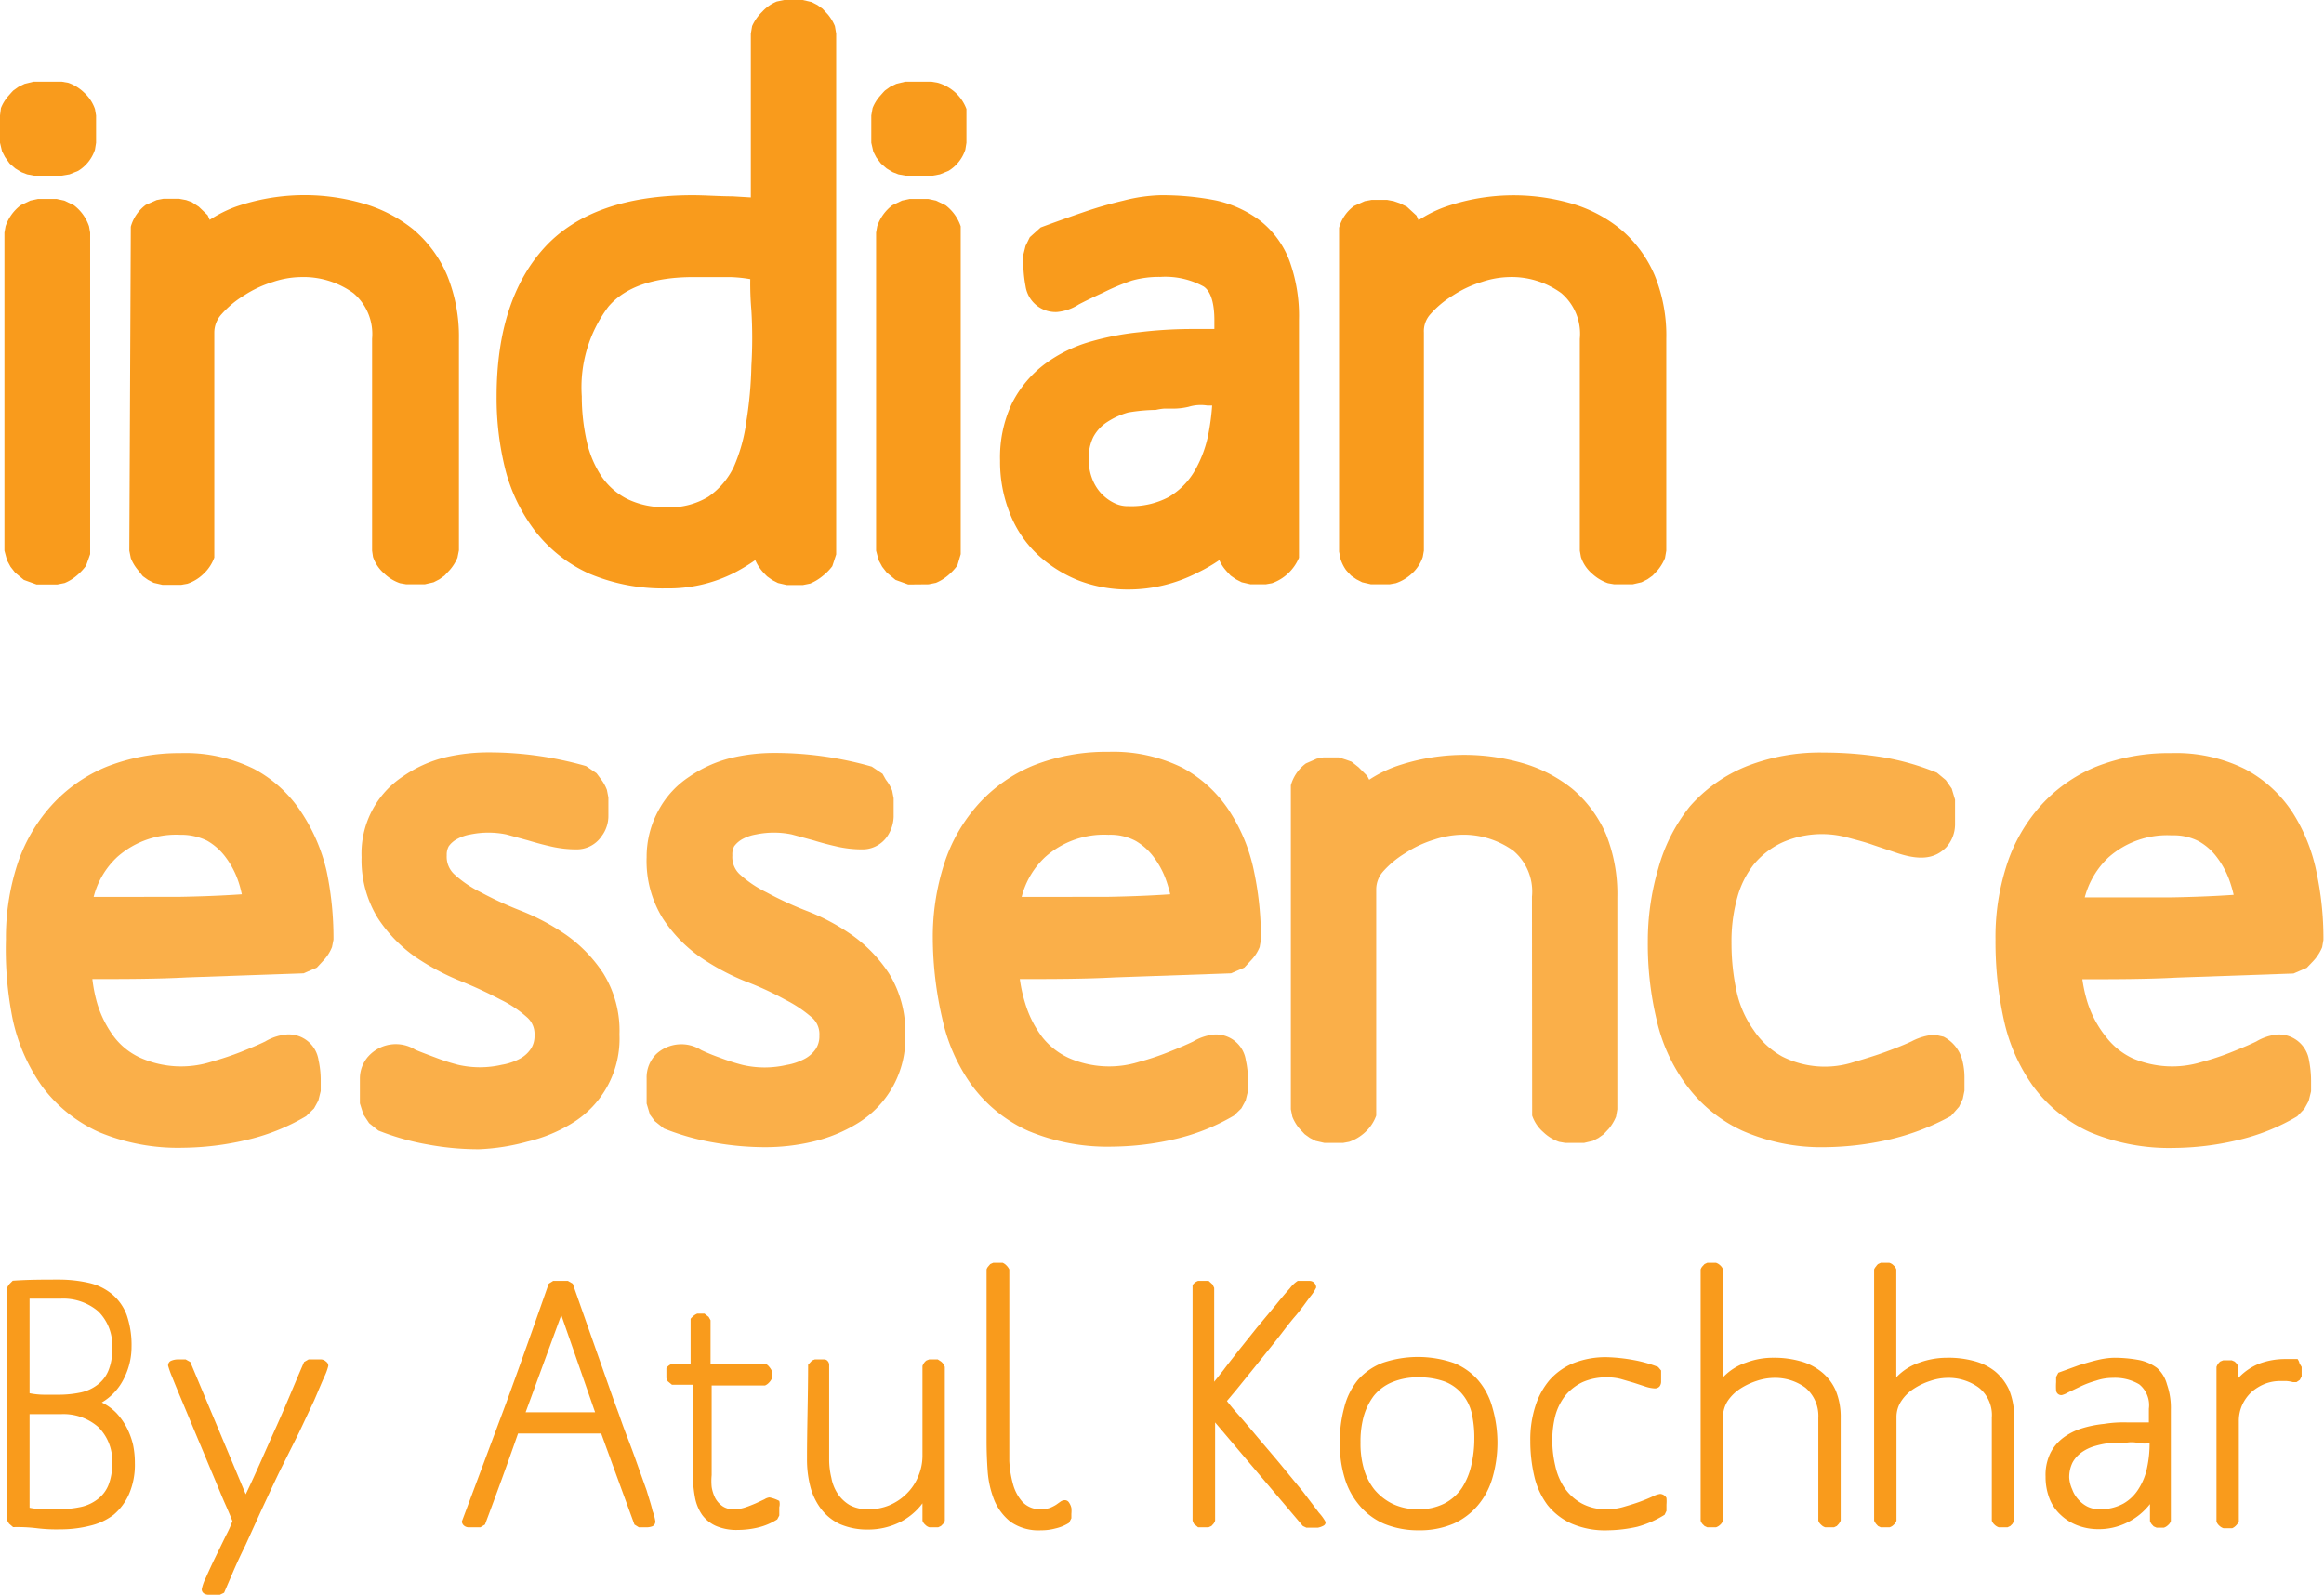 <svg xmlns="http://www.w3.org/2000/svg" viewBox="0 0 125.79 86.33"><g id="Layer_2" data-name="Layer 2"><g id="Layer_1-2" data-name="Layer 1"><g id="Layer_2-2" data-name="Layer 2"><g id="Layer_1-2-2" data-name="Layer 1-2"><path d="M3.48,10.86l-.42-.09h-1l-.42.09-.52.25A2.4,2.4,0,0,0,.3,12.25l-.06.34V29.81l.14.52.19.35L.82,31l.47.39.69.25H3.1l.4-.08a2.51,2.51,0,0,0,.71-.45,3,3,0,0,0,.45-.49L4.88,30V12.59l-.06-.34A2.4,2.4,0,0,0,4,11.11Z" style="fill:#f99b1c"/><path d="M.52,8.85l.31.27.33.2.31.12.38.07H3.33l.43-.07.47-.19A2.12,2.12,0,0,0,5.14,8.1l.06-.37V6.25L5.14,5.9A2.16,2.16,0,0,0,4.54,5a2.32,2.32,0,0,0-.85-.52l-.35-.06H1.82l-.49.12L1,4.7l-.28.2c-.1.1-.19.21-.29.32a2.25,2.25,0,0,0-.38.63L0,6.25V7.73l.11.46.16.31Z" style="fill:#f99b1c"/><path d="M20.14,18.34V29.81l.05.34a2.07,2.07,0,0,0,.61.9,2.32,2.32,0,0,0,.85.52l.34.06h1l.48-.11.31-.16.28-.2.29-.31a2.51,2.51,0,0,0,.41-.66l.08-.4V18.34a8.8,8.8,0,0,0-.64-3.44,6.67,6.67,0,0,0-1.84-2.49A7.69,7.69,0,0,0,19.6,11a11.41,11.41,0,0,0-6.84.19,6.9,6.9,0,0,0-1.41.71l-.11-.25-.48-.46-.38-.25-.31-.11-.38-.07H8.85l-.37.07-.59.26a2.22,2.22,0,0,0-.81,1.18L7,29.81l.08.4a2.31,2.31,0,0,0,.38.64l.27.34.28.2.31.16.48.11h1l.34-.06a2.3,2.3,0,0,0,.85-.51,2.25,2.25,0,0,0,.61-.91l0-.34V18A1.47,1.47,0,0,1,12,17a5.24,5.24,0,0,1,1.2-1,6.16,6.16,0,0,1,1.58-.74A4.94,4.94,0,0,1,16.24,15a4.61,4.61,0,0,1,2.89.87A2.9,2.9,0,0,1,20.14,18.34Z" style="fill:#f99b1c"/><path d="M39.76,31a9.83,9.83,0,0,0,1.12-.68,2.36,2.36,0,0,0,.35.57c.09.11.19.21.29.31l.28.2.31.16.48.11h.86l.4-.08a2.71,2.71,0,0,0,.69-.42,2.79,2.79,0,0,0,.51-.52l.21-.64V1.82l-.07-.41a2.52,2.52,0,0,0-.38-.63L44.52.47l-.28-.2L43.93.11,43.45,0h-1l-.4.08a2.17,2.17,0,0,0-.79.55,2.51,2.51,0,0,0-.55.78l-.07.41v8.87l-1-.06c-.72,0-1.43-.06-2.15-.06-3.59,0-6.29.95-8,2.81s-2.61,4.56-2.61,8.07a15.87,15.87,0,0,0,.48,4A9.26,9.26,0,0,0,29,28.79a7.7,7.7,0,0,0,2.91,2.27,10.23,10.23,0,0,0,4.16.79A7.84,7.84,0,0,0,39.76,31ZM36.1,27.45A4.52,4.52,0,0,1,33.93,27a3.71,3.71,0,0,1-1.37-1.21,5.65,5.65,0,0,1-.8-1.89,11.13,11.13,0,0,1-.27-2.44,7.26,7.26,0,0,1,1.44-4.86c.9-1.06,2.45-1.6,4.6-1.6h2a7.6,7.6,0,0,1,1.08.11,16.87,16.87,0,0,0,.06,1.69,25,25,0,0,1,0,3,21.58,21.58,0,0,1-.27,3,9,9,0,0,1-.69,2.49,4.15,4.15,0,0,1-1.37,1.6,4.06,4.06,0,0,1-2.28.57Z" style="fill:#f99b1c"/><path d="M50.26,31.63l.4-.08a2.51,2.51,0,0,0,.71-.45,3,3,0,0,0,.45-.49L52,30V12.59L52,12.25a2.4,2.4,0,0,0-.82-1.14l-.52-.25-.42-.09h-1l-.42.09-.52.25a2.4,2.4,0,0,0-.82,1.14l-.06.34V29.81l.14.52.19.35L48,31l.47.39.69.25Z" style="fill:#f99b1c"/><path d="M48.18,4.7l-.28.2c-.1.1-.19.21-.29.32a2.25,2.25,0,0,0-.38.63l-.07.4V7.73l.11.48.16.31.25.33.31.27.33.2.31.12.39.07h1.47l.38-.07.47-.19a2.12,2.12,0,0,0,.91-1.15l.06-.37V5.9A2.29,2.29,0,0,0,51.7,5a2.42,2.42,0,0,0-.94-.52l-.35-.06H49l-.49.12Z" style="fill:#f99b1c"/><path d="M56.14,30a7.12,7.12,0,0,0,2.21,1.41,7.45,7.45,0,0,0,2.76.5A8.21,8.21,0,0,0,64.82,31,8.75,8.75,0,0,0,66,30.32a2,2,0,0,0,.33.53c.09.11.19.21.28.31l.29.2.31.16.48.11h.82l.34-.06a2.47,2.47,0,0,0,1.46-1.38V17.33a8.77,8.77,0,0,0-.5-3.17,5,5,0,0,0-1.61-2.22,6.19,6.19,0,0,0-2.39-1.09,15.09,15.09,0,0,0-3-.28,8.94,8.94,0,0,0-2,.29c-.72.17-1.42.37-2.12.61s-1.44.5-2.36.84l-.59.53-.23.47-.12.48v.59a7,7,0,0,0,.12,1.11,1.64,1.64,0,0,0,1.7,1.4,2.61,2.61,0,0,0,1.18-.41c.36-.19.8-.4,1.32-.64a12.38,12.38,0,0,1,1.55-.65,5.41,5.41,0,0,1,1.55-.2,4.33,4.33,0,0,1,2.34.52c.48.32.58,1.16.58,1.82v.48H64.36a23.78,23.78,0,0,0-2.67.17A15.07,15.07,0,0,0,59,18.5a7.71,7.71,0,0,0-2.44,1.2,6.08,6.08,0,0,0-1.77,2.1,6.83,6.83,0,0,0-.66,3.14,7.47,7.47,0,0,0,.5,2.77A6.13,6.13,0,0,0,56.14,30ZM63,22.12h.47a3.63,3.63,0,0,0,.87-.1,2.26,2.26,0,0,1,1-.07h.27a12.77,12.77,0,0,1-.22,1.63,6.51,6.51,0,0,1-.78,2,3.94,3.94,0,0,1-1.36,1.33,4.32,4.32,0,0,1-2.17.49,1.64,1.64,0,0,1-.81-.19,2.38,2.38,0,0,1-.71-.55,2.41,2.41,0,0,1-.46-.79,2.84,2.84,0,0,1-.17-1,2.57,2.57,0,0,1,.25-1.22,2.21,2.21,0,0,1,.71-.78,4.15,4.15,0,0,1,1.17-.54,9.51,9.51,0,0,1,1.5-.14A3.11,3.11,0,0,1,63,22.12Z" style="fill:#f99b1c"/><path d="M72.85,30.85c.09.11.19.21.28.31l.29.2.31.16.48.11h1l.34-.06a2.42,2.42,0,0,0,.86-.51,2.13,2.13,0,0,0,.6-.91l.06-.34V18a1.36,1.36,0,0,1,.36-1,5.24,5.24,0,0,1,1.2-1,6.16,6.16,0,0,1,1.58-.74A4.94,4.94,0,0,1,81.63,15a4.56,4.56,0,0,1,2.88.87,2.89,2.89,0,0,1,1,2.48V29.81l.06.34a2,2,0,0,0,.6.9,2.45,2.45,0,0,0,.86.52l.34.06h1l.48-.11.32-.16.28-.2.29-.31a2.58,2.58,0,0,0,.38-.64l.07-.4V18.34a8.61,8.61,0,0,0-.63-3.44,6.67,6.67,0,0,0-1.84-2.49A7.51,7.51,0,0,0,85,11a11.31,11.31,0,0,0-6.81.21,6.9,6.9,0,0,0-1.41.71l-.11-.25-.52-.48L75.76,11l-.32-.11-.37-.07h-.82l-.38.07-.58.26a2.17,2.17,0,0,0-.81,1.18l0,17.53.08.4A2.19,2.19,0,0,0,72.85,30.85Z" style="fill:#f99b1c"/><g style="opacity:0.8"><path d="M16.33,44a7,7,0,0,0-2.57-2.37,8.4,8.4,0,0,0-4-.86,10.71,10.71,0,0,0-4,.74,8.25,8.25,0,0,0-3,2.12A8.9,8.9,0,0,0,.92,46.85a12.89,12.89,0,0,0-.6,4,19.15,19.15,0,0,0,.37,4.34,9.87,9.87,0,0,0,1.59,3.62,7.87,7.87,0,0,0,3.07,2.47,11.09,11.09,0,0,0,4.55.85,15.57,15.57,0,0,0,3.4-.41,11.3,11.3,0,0,0,3.27-1.3L17,60l.23-.42.13-.52v-.58a5.08,5.08,0,0,0-.12-1.1A1.63,1.63,0,0,0,15.5,56a2.75,2.75,0,0,0-1.15.38c-.35.17-.78.35-1.28.55s-1.05.38-1.64.55a5.44,5.44,0,0,1-3.79-.2,3.74,3.74,0,0,1-1.45-1.13,5.81,5.81,0,0,1-.93-1.84A8,8,0,0,1,5,53c1.73,0,3.46,0,5.14-.09l6.29-.22.72-.31.37-.4a2.31,2.31,0,0,0,.45-.71l.08-.4a17.76,17.76,0,0,0-.37-3.71A9.74,9.74,0,0,0,16.33,44ZM5.07,48.55a4.44,4.44,0,0,1,1.29-2.17,4.8,4.8,0,0,1,3.4-1.19,3.17,3.17,0,0,1,1.45.32,3.27,3.27,0,0,1,1,.89,4.7,4.7,0,0,1,.71,1.37c.07.21.12.42.17.64-1.15.08-2.31.12-3.46.14Z" style="fill:#f99b1c"/><path d="M28.54,61.8a8.21,8.21,0,0,0,2.43-1A5.36,5.36,0,0,0,33.53,56a5.9,5.9,0,0,0-.87-3.3,7.76,7.76,0,0,0-2-2.08,12.22,12.22,0,0,0-2.47-1.32,19.9,19.9,0,0,1-2.17-1,6.1,6.1,0,0,1-1.46-1,1.29,1.29,0,0,1-.38-1,.93.93,0,0,1,.11-.49,1.3,1.3,0,0,1,.45-.39,2.34,2.34,0,0,1,.73-.25,4.82,4.82,0,0,1,1.93,0l1.17.32c.43.13.84.24,1.24.33a6.18,6.18,0,0,0,1.42.16,1.62,1.62,0,0,0,1.33-.71,1.82,1.82,0,0,0,.37-1.1v-1l-.08-.41a2.29,2.29,0,0,0-.33-.59l-.23-.31-.57-.39a19.16,19.16,0,0,0-5.27-.74,10.22,10.22,0,0,0-2.4.28,6.9,6.9,0,0,0-2.21,1,5,5,0,0,0-2.27,4.39,6,6,0,0,0,.88,3.3,7.76,7.76,0,0,0,2,2.08,13.16,13.16,0,0,0,2.48,1.33,23.53,23.53,0,0,1,2.16,1,6.22,6.22,0,0,1,1.48,1,1.19,1.19,0,0,1,.36.93,1.26,1.26,0,0,1-.18.71,1.64,1.64,0,0,1-.59.55,3.2,3.2,0,0,1-1,.34,5.27,5.27,0,0,1-2.37,0,11.18,11.18,0,0,1-1.24-.4c-.4-.15-.75-.28-1.06-.41a2,2,0,0,0-2.42.22,1.8,1.8,0,0,0-.59,1.32v1.36l.19.6.31.47.5.4a13.39,13.39,0,0,0,2.7.76,15,15,0,0,0,2.75.25A11.57,11.57,0,0,0,28.54,61.8Z" style="fill:#f99b1c"/><path d="M35.44,60.69l.5.4a13.39,13.39,0,0,0,2.7.76,15.89,15.89,0,0,0,2.75.25A11.23,11.23,0,0,0,44,61.8a8.21,8.21,0,0,0,2.43-1A5.39,5.39,0,0,0,49,56a6,6,0,0,0-.88-3.3,7.76,7.76,0,0,0-2-2.08,11.57,11.57,0,0,0-2.48-1.32,18.89,18.89,0,0,1-2.16-1,6.16,6.16,0,0,1-1.47-1,1.28,1.28,0,0,1-.37-1,.92.92,0,0,1,.1-.49,1.41,1.41,0,0,1,.45-.39,2.4,2.4,0,0,1,.74-.25,4.77,4.77,0,0,1,1.92,0l1.18.32c.42.13.84.24,1.24.33a6.1,6.1,0,0,0,1.41.16A1.62,1.62,0,0,0,48,45.31a2,2,0,0,0,.37-1.1v-1l-.08-.41a2.32,2.32,0,0,0-.34-.59l-.18-.32-.58-.39a19.16,19.16,0,0,0-5.27-.74,10.14,10.14,0,0,0-2.39.28,6.9,6.9,0,0,0-2.21,1,5,5,0,0,0-1.64,1.76A5.24,5.24,0,0,0,35,46.41a5.9,5.9,0,0,0,.87,3.3,7.76,7.76,0,0,0,2,2.08,12.78,12.78,0,0,0,2.47,1.33,16.73,16.73,0,0,1,2.17,1,7,7,0,0,1,1.48,1,1.19,1.19,0,0,1,.36.93,1.26,1.26,0,0,1-.18.71,1.67,1.67,0,0,1-.6.55,3.2,3.2,0,0,1-1,.34,5.27,5.27,0,0,1-2.37,0,11.34,11.34,0,0,1-1.25-.4,10,10,0,0,1-1-.41,2,2,0,0,0-2.43.22A1.79,1.79,0,0,0,35,58.38v1.36l.18.6Z" style="fill:#f99b1c"/><path d="M67.19,60l.23-.42.13-.52v-.58a5.08,5.08,0,0,0-.12-1.1A1.63,1.63,0,0,0,65.73,56a2.75,2.75,0,0,0-1.15.38c-.35.17-.78.35-1.28.55a13.65,13.65,0,0,1-1.64.55,5.44,5.44,0,0,1-3.79-.2,3.91,3.91,0,0,1-1.45-1.13,5.81,5.81,0,0,1-.93-1.84A8,8,0,0,1,55.2,53c1.73,0,3.46,0,5.14-.09l6.29-.22.72-.31.37-.4a2.23,2.23,0,0,0,.46-.71l.07-.4a17.47,17.47,0,0,0-.37-3.68,9.45,9.45,0,0,0-1.32-3.26A7,7,0,0,0,64,41.56,8.44,8.44,0,0,0,60,40.7a10.71,10.71,0,0,0-4.07.74,8.25,8.25,0,0,0-3,2.12,8.9,8.9,0,0,0-1.84,3.25,12.89,12.89,0,0,0-.6,4A19.64,19.64,0,0,0,51,55.13a9.66,9.66,0,0,0,1.6,3.62,7.77,7.77,0,0,0,3.06,2.47,11.09,11.09,0,0,0,4.55.85,15.57,15.57,0,0,0,3.4-.41,11.38,11.38,0,0,0,3.18-1.27ZM55.3,48.55a4.44,4.44,0,0,1,1.29-2.17A4.78,4.78,0,0,1,60,45.19a2.93,2.93,0,0,1,1.45.32,3.27,3.27,0,0,1,1,.89,4.7,4.7,0,0,1,.71,1.37c.07.21.13.42.18.64-1.16.08-2.32.12-3.47.14Z" style="fill:#f99b1c"/><path d="M82.93,60.05v.34a2.07,2.07,0,0,0,.61.9,2.32,2.32,0,0,0,.85.52l.34.06h1l.48-.11.31-.16.28-.2.29-.31a2.58,2.58,0,0,0,.38-.64l.07-.4V48.58a8.73,8.73,0,0,0-.6-3.39A6.67,6.67,0,0,0,85.1,42.7a7.69,7.69,0,0,0-2.76-1.41,11.34,11.34,0,0,0-6.82.21,6.9,6.9,0,0,0-1.41.71L74,42l-.47-.47-.38-.3-.31-.11L72.46,41h-.82l-.37.07-.59.26a2.22,2.22,0,0,0-.81,1.18V60.05l.08.4a2.31,2.31,0,0,0,.38.64l.29.31.28.2.31.16.48.11h1l.33-.06a2.42,2.42,0,0,0,.86-.51,2.25,2.25,0,0,0,.61-.91V48.19a1.47,1.47,0,0,1,.36-1,5.24,5.24,0,0,1,1.2-1,6.16,6.16,0,0,1,1.58-.74,5.1,5.1,0,0,1,1.4-.26,4.61,4.61,0,0,1,2.89.87,2.89,2.89,0,0,1,1,2.48Z" style="fill:#f99b1c"/><path d="M98.76,62.1a16.39,16.39,0,0,0,3.49-.41,13,13,0,0,0,3.35-1.28l.44-.5.2-.43.09-.44v-.7a3.76,3.76,0,0,0-.13-1,2,2,0,0,0-1-1.22l-.49-.11a3.17,3.17,0,0,0-1.24.36c-.38.18-.84.36-1.38.56s-1.13.38-1.74.56a5.11,5.11,0,0,1-3.89-.3,4.49,4.49,0,0,1-1.53-1.41A5.7,5.7,0,0,1,94,53.69a12.33,12.33,0,0,1-.28-2.64,8.81,8.81,0,0,1,.31-2.45,5,5,0,0,1,.9-1.81,4.41,4.41,0,0,1,1.53-1.18,5.3,5.3,0,0,1,3.51-.28c.48.13,1,.26,1.41.41l1.34.45c1.2.39,2,.31,2.62-.32a1.86,1.86,0,0,0,.48-1.25V43.29l-.18-.6-.32-.46-.48-.4a13.53,13.53,0,0,0-3-.85,20.39,20.39,0,0,0-3.12-.24,10.85,10.85,0,0,0-4.18.74,8.12,8.12,0,0,0-3.07,2.17A9.26,9.26,0,0,0,89.76,47,14,14,0,0,0,89.19,51a17.63,17.63,0,0,0,.48,4.22,9.41,9.41,0,0,0,1.64,3.56,7.81,7.81,0,0,0,3,2.43A10.61,10.61,0,0,0,98.76,62.1Z" style="fill:#f99b1c"/><path d="M124.1,44a7,7,0,0,0-2.59-2.37,8.4,8.4,0,0,0-4-.86,10.71,10.71,0,0,0-4.07.74,8.25,8.25,0,0,0-3,2.12,8.9,8.9,0,0,0-1.84,3.25,12.59,12.59,0,0,0-.59,4,19.63,19.63,0,0,0,.45,4.32,9.66,9.66,0,0,0,1.6,3.62,7.8,7.8,0,0,0,3.07,2.47,11.09,11.09,0,0,0,4.55.85,15.48,15.48,0,0,0,3.39-.41,11.3,11.3,0,0,0,3.27-1.3l.39-.41.23-.42.13-.52v-.58a5.78,5.78,0,0,0-.11-1.1A1.65,1.65,0,0,0,123.27,56a2.75,2.75,0,0,0-1.15.38c-.35.17-.78.35-1.28.55a13.65,13.65,0,0,1-1.64.55,5.44,5.44,0,0,1-3.79-.2A3.91,3.91,0,0,1,114,56.14,5.81,5.81,0,0,1,113,54.3a8,8,0,0,1-.29-1.29c1.73,0,3.46,0,5.14-.09l6.29-.22.72-.31.38-.4a2.51,2.51,0,0,0,.45-.71l.07-.4a17.17,17.17,0,0,0-.37-3.64A9.5,9.5,0,0,0,124.1,44Zm-11.26,4.58a4.56,4.56,0,0,1,1.29-2.17,4.78,4.78,0,0,1,3.43-1.19,2.93,2.93,0,0,1,1.45.32,3.15,3.15,0,0,1,1,.89,4.7,4.7,0,0,1,.71,1.37c.07.21.13.42.18.64-1.16.08-2.32.12-3.47.14Z" style="fill:#f99b1c"/></g><path d="M6.87,77.3a3.71,3.71,0,0,0-.56-.8,2.88,2.88,0,0,0-.8-.58,3.07,3.07,0,0,0,1.2-1.3,3.79,3.79,0,0,0,.41-1.72,5,5,0,0,0-.26-1.71,2.69,2.69,0,0,0-.77-1.11,3,3,0,0,0-1.23-.62,7.25,7.25,0,0,0-1.67-.19c-.83,0-1.66,0-2.5.06l-.17.17a.74.74,0,0,0-.13.21v12.6l.1.17.22.19A8.65,8.65,0,0,1,2,82.73a8.65,8.65,0,0,0,1.25.06,6.52,6.52,0,0,0,1.64-.2A3.35,3.35,0,0,0,6.15,82,3.09,3.09,0,0,0,7,80.84a4,4,0,0,0,.3-1.64,4.78,4.78,0,0,0-.1-1A4.2,4.2,0,0,0,6.87,77.3Zm-5.27-7H3.32a2.92,2.92,0,0,1,2,.69,2.58,2.58,0,0,1,.75,2,2.89,2.89,0,0,1-.2,1.2,1.8,1.8,0,0,1-.59.77,2.27,2.27,0,0,1-.92.42,5.74,5.74,0,0,1-1.17.12h-.8a4.15,4.15,0,0,1-.79-.08ZM5.87,80.39a1.8,1.8,0,0,1-.59.77,2.27,2.27,0,0,1-.92.42,5.74,5.74,0,0,1-1.17.12h-.8a4.15,4.15,0,0,1-.79-.08V76.55H3.32a2.87,2.87,0,0,1,2,.7,2.58,2.58,0,0,1,.75,2A3,3,0,0,1,5.87,80.39Z" style="fill:#f99b1c"/><path d="M17.33,73.59H16.7l-.24.14c-.52,1.19-1,2.39-1.54,3.58s-1.05,2.4-1.62,3.58l-3-7.16-.25-.14H9.6a.93.93,0,0,0-.33.07.27.27,0,0,0-.17.27,4.88,4.88,0,0,0,.23.64c.15.38.35.86.59,1.43l.78,1.87c.29.68.55,1.32.81,1.93s.47,1.15.68,1.62.33.77.39.92a5.46,5.46,0,0,1-.35.78l-.56,1.15c-.2.41-.37.78-.52,1.12a2.45,2.45,0,0,0-.23.64.27.27,0,0,0,.12.23.48.48,0,0,0,.26.07h.6l.23-.11.43-1c.2-.47.44-1,.72-1.56l.91-2c.33-.7.65-1.41,1-2.12l1-2L17,75.82c.23-.53.42-1,.56-1.3a3.1,3.1,0,0,0,.21-.58.27.27,0,0,0-.12-.23A.41.41,0,0,0,17.33,73.59Z" style="fill:#f99b1c"/><path d="M35,80.68l-.51-1.43c-.18-.51-.36-1-.54-1.46s-.33-.89-.46-1.26l-.28-.76L31,69.49l-.26-.15h-.8l-.24.15c-.76,2.17-1.52,4.32-2.3,6.45L25,82.36a.32.32,0,0,0,.13.24.4.4,0,0,0,.26.08H26l.25-.15c.61-1.62,1.21-3.27,1.79-4.93h4.5l1.8,4.93.24.15H35a.87.87,0,0,0,.32-.06.28.28,0,0,0,.15-.28,2.64,2.64,0,0,0-.15-.55C35.26,81.5,35.13,81.12,35,80.68Zm-6.55-4.23,1.93-5.26,1.83,5.26Z" style="fill:#f99b1c"/><path d="M41.65,81.06a.63.63,0,0,0-.27.1l-.47.22c-.19.08-.38.16-.57.22a1.87,1.87,0,0,1-.62.1,1,1,0,0,1-.62-.17,1.27,1.27,0,0,1-.39-.44,2.1,2.1,0,0,1-.19-.6,3.42,3.42,0,0,1,0-.64V75h2.89a.62.62,0,0,0,.21-.15.8.8,0,0,0,.15-.21v-.44a.86.86,0,0,0-.13-.2.55.55,0,0,0-.18-.16h-3V71.47l-.1-.18-.23-.18h-.39a.82.82,0,0,0-.2.12,1.21,1.21,0,0,0-.16.16v2.44h-1a.59.59,0,0,0-.31.23v.54l.07.17.23.19H37.5v4.86a7,7,0,0,0,.11,1.2A2.44,2.44,0,0,0,38,82a1.88,1.88,0,0,0,.74.6,2.8,2.8,0,0,0,1.21.22,4.71,4.71,0,0,0,1.12-.14,3.4,3.4,0,0,0,1-.43l.11-.21v-.45a.65.65,0,0,0,0-.34A2,2,0,0,0,41.65,81.06Z" style="fill:#f99b1c"/><path d="M50.76,73.59h-.47l-.15.06a.63.63,0,0,0-.21.3v4.86a2.83,2.83,0,0,1-.23,1.11,2.76,2.76,0,0,1-.62.93,2.94,2.94,0,0,1-.93.63A2.82,2.82,0,0,1,47,81.7a2,2,0,0,1-1-.22,2,2,0,0,1-.65-.61A2.3,2.3,0,0,1,45,80a4.21,4.21,0,0,1-.12-1V73.9a.31.31,0,0,0-.07-.21.25.25,0,0,0-.21-.1H44.1l-.15.06-.21.23c0,1.7-.06,3.4-.06,5.12a5.9,5.9,0,0,0,.19,1.51,3.43,3.43,0,0,0,.6,1.21,2.75,2.75,0,0,0,1,.79A3.73,3.73,0,0,0,47,82.8a3.84,3.84,0,0,0,1.63-.36,3.43,3.43,0,0,0,1.3-1.06v.94a.48.48,0,0,0,.15.22.49.49,0,0,0,.23.14h.47l.15-.07.12-.12a.56.56,0,0,0,.09-.17V74a.63.63,0,0,0-.21-.3Z" style="fill:#f99b1c"/><path d="M57.85,81.32a.26.26,0,0,0-.21-.11.41.41,0,0,0-.24.08l-.24.17a2.16,2.16,0,0,1-.34.17,1.55,1.55,0,0,1-.48.07,1.29,1.29,0,0,1-1-.4,2.4,2.4,0,0,1-.52-1,5.63,5.63,0,0,1-.19-1.22V68.72a.8.8,0,0,0-.15-.21.62.62,0,0,0-.21-.15h-.51l-.16.07-.11.13a.42.42,0,0,0-.09.16V78q0,.8.06,1.65a5.28,5.28,0,0,0,.36,1.57,2.93,2.93,0,0,0,.89,1.17,2.65,2.65,0,0,0,1.64.45,2.93,2.93,0,0,0,.78-.1,2.34,2.34,0,0,0,.73-.3l.13-.25v-.24a1.71,1.71,0,0,0,0-.32A.87.87,0,0,0,57.85,81.32Z" style="fill:#f99b1c"/><path d="M70.51,80.73l-1.2-1.46c-.43-.52-.85-1-1.26-1.49s-.75-.89-1.06-1.24-.49-.58-.58-.7l.52-.62.94-1.16L69,72.65c.39-.49.76-1,1.09-1.38s.61-.79.83-1.08a2.3,2.3,0,0,0,.32-.49.36.36,0,0,0-.11-.26.35.35,0,0,0-.25-.1h-.64a1.68,1.68,0,0,0-.43.41c-.22.24-.48.55-.77.91l-1,1.2-1,1.25c-.31.4-.59.75-.82,1.06l-.5.63V69.72l-.09-.19-.21-.19h-.57a.57.57,0,0,0-.3.23l0,.15v12.6l.07.17.23.19h.56l.16-.07.11-.12a.56.56,0,0,0,.09-.17V77l4.75,5.61.19.09h.62a1,1,0,0,0,.29-.1.21.21,0,0,0,.13-.21,2.54,2.54,0,0,0-.36-.5Z" style="fill:#f99b1c"/><path d="M80,74.71a3.42,3.42,0,0,0-1.32-.93,5.94,5.94,0,0,0-3.86,0,3.45,3.45,0,0,0-1.33.93,3.8,3.8,0,0,0-.73,1.48,7,7,0,0,0-.24,1.93A6.28,6.28,0,0,0,72.78,80a4.07,4.07,0,0,0,.8,1.49,3.58,3.58,0,0,0,1.34,1,4.86,4.86,0,0,0,1.88.35,4.63,4.63,0,0,0,1.88-.36,3.7,3.7,0,0,0,1.32-1A4,4,0,0,0,80.78,80a6.82,6.82,0,0,0,0-3.8A3.8,3.8,0,0,0,80,74.71Zm-.37,4.64a3.8,3.8,0,0,1-.51,1.21,2.59,2.59,0,0,1-.94.83,3,3,0,0,1-1.43.31,3.1,3.1,0,0,1-1.37-.29,3,3,0,0,1-1-.79,3.26,3.26,0,0,1-.57-1.15,4.93,4.93,0,0,1-.17-1.38,5.14,5.14,0,0,1,.17-1.41,3.44,3.44,0,0,1,.55-1.12,2.52,2.52,0,0,1,1-.74,3.6,3.6,0,0,1,1.41-.26,4.08,4.08,0,0,1,1.43.23,2.32,2.32,0,0,1,.94.67,2.5,2.5,0,0,1,.51,1,5.92,5.92,0,0,1,.15,1.39A6.28,6.28,0,0,1,79.63,79.35Z" style="fill:#f99b1c"/><path d="M89.86,80.87a1.28,1.28,0,0,0-.39.13c-.19.09-.43.19-.7.29s-.57.19-.88.28a3.06,3.06,0,0,1-.9.13,2.71,2.71,0,0,1-1.39-.32,2.74,2.74,0,0,1-.92-.84,3.44,3.44,0,0,1-.5-1.2,6,6,0,0,1-.16-1.4,5.39,5.39,0,0,1,.17-1.33,3.09,3.09,0,0,1,.54-1.07,2.74,2.74,0,0,1,.93-.72A3.19,3.19,0,0,1,87,74.56a3,3,0,0,1,.73.09l.72.21.64.21a1.94,1.94,0,0,0,.48.09.35.35,0,0,0,.25-.1.41.41,0,0,0,.09-.26v-.61L89.75,74a7.14,7.14,0,0,0-1.35-.38A9.57,9.57,0,0,0,87,73.47a4.74,4.74,0,0,0-1.83.32,3.51,3.51,0,0,0-1.3.92,4.09,4.09,0,0,0-.77,1.42A5.89,5.89,0,0,0,82.83,78a8.34,8.34,0,0,0,.22,1.93,4.17,4.17,0,0,0,.71,1.54,3.48,3.48,0,0,0,1.28,1,4.57,4.57,0,0,0,2,.37,7.67,7.67,0,0,0,1.58-.19A5.54,5.54,0,0,0,90.1,82l.1-.21v-.34a2.16,2.16,0,0,0,0-.36A.41.41,0,0,0,89.86,80.87Z" style="fill:#f99b1c"/><path d="M98.57,74.25a3.1,3.1,0,0,0-1.15-.57A5.2,5.2,0,0,0,96,73.5a4.12,4.12,0,0,0-1.48.26,3.05,3.05,0,0,0-1.26.8V68.72a.54.54,0,0,0-.15-.22.59.59,0,0,0-.23-.14h-.47l-.15.07-.12.13a.51.51,0,0,0-.09.16v13.6a.56.56,0,0,0,.09.17l.12.12.15.07h.47a.59.59,0,0,0,.23-.14.54.54,0,0,0,.15-.22V76.71a1.62,1.62,0,0,1,.26-.88,2.38,2.38,0,0,1,.68-.66,3.81,3.81,0,0,1,.89-.42,3.11,3.11,0,0,1,.91-.16,2.78,2.78,0,0,1,1.72.53,2,2,0,0,1,.7,1.63v5.57a.48.48,0,0,0,.15.22.49.49,0,0,0,.23.14h.47l.15-.07.11-.12a1,1,0,0,0,.1-.17V76.75a3.74,3.74,0,0,0-.27-1.48A2.66,2.66,0,0,0,98.57,74.25Z" style="fill:#f99b1c"/><path d="M108,74.25a3.06,3.06,0,0,0-1.14-.57,5.27,5.27,0,0,0-1.48-.18,4.39,4.39,0,0,0-1.48.26,3.05,3.05,0,0,0-1.26.8V68.72a.48.48,0,0,0-.15-.22.49.49,0,0,0-.23-.14h-.46l-.15.07a.69.69,0,0,0-.11.13.54.54,0,0,0-.1.16v13.6a1,1,0,0,0,.1.17l.11.12.15.07h.47a.49.49,0,0,0,.23-.14.48.48,0,0,0,.15-.22V76.71a1.55,1.55,0,0,1,.27-.88,2.25,2.25,0,0,1,.68-.66,3.63,3.63,0,0,1,.89-.42,3,3,0,0,1,.9-.16,2.78,2.78,0,0,1,1.72.53,1.9,1.9,0,0,1,.7,1.63v5.57a.54.54,0,0,0,.15.22.59.59,0,0,0,.23.14h.47l.15-.07.12-.12.09-.17V76.75a3.91,3.91,0,0,0-.26-1.48A2.82,2.82,0,0,0,108,74.25Z" style="fill:#f99b1c"/><path d="M116.76,74.06a2.44,2.44,0,0,0-1-.44,7.5,7.5,0,0,0-1.34-.12,4.34,4.34,0,0,0-.88.12c-.34.08-.66.18-1,.28l-1.13.41-.12.23v.28a3.38,3.38,0,0,0,0,.45.28.28,0,0,0,.31.25h0a1.22,1.22,0,0,0,.33-.14l.67-.32a5.12,5.12,0,0,1,.85-.32,2.8,2.8,0,0,1,.91-.15,2.56,2.56,0,0,1,1.43.35,1.45,1.45,0,0,1,.52,1.32V77h-1.17a6.57,6.57,0,0,0-1.25.08,6.08,6.08,0,0,0-1.2.24,3.35,3.35,0,0,0-1,.5,2.4,2.4,0,0,0-.71.84,2.7,2.7,0,0,0-.26,1.28,3.24,3.24,0,0,0,.2,1.15,2.37,2.37,0,0,0,.6.9,2.72,2.72,0,0,0,.91.58,3.16,3.16,0,0,0,1.14.21,3.44,3.44,0,0,0,1.57-.36,3.51,3.51,0,0,0,1.23-1v.92a.56.56,0,0,0,.09.17l.11.12.16.07h.39a.59.59,0,0,0,.23-.14.48.48,0,0,0,.15-.22V76.29a3.85,3.85,0,0,0-.21-1.35A1.82,1.82,0,0,0,116.76,74.06Zm-.41,4.07a6.21,6.21,0,0,1-.13,1.29,3.37,3.37,0,0,1-.45,1.15,2.33,2.33,0,0,1-.83.82,2.58,2.58,0,0,1-1.33.31,1.43,1.43,0,0,1-.64-.15,1.69,1.69,0,0,1-.49-.39,1.64,1.64,0,0,1-.32-.54A1.84,1.84,0,0,1,112,80a1.79,1.79,0,0,1,.19-.85,1.68,1.68,0,0,1,.51-.55,2.36,2.36,0,0,1,.72-.33,4.68,4.68,0,0,1,.83-.16h.41a1.15,1.15,0,0,0,.37,0,1.61,1.61,0,0,1,.69,0,1.78,1.78,0,0,0,.69,0Z" style="fill:#f99b1c"/><path d="M124.36,73.57h-.68a4,4,0,0,0-1.37.24,3.13,3.13,0,0,0-1.15.78V74a.65.65,0,0,0-.22-.3l-.14-.06h-.47l-.15.06a.63.63,0,0,0-.21.3v8.37a.54.54,0,0,0,.15.22.59.59,0,0,0,.23.14h.47a.62.62,0,0,0,.21-.15.8.8,0,0,0,.15-.21V76.91a2.09,2.09,0,0,1,.18-.85,2.23,2.23,0,0,1,.49-.69,2.56,2.56,0,0,1,.72-.45,2.3,2.3,0,0,1,.86-.16h.33a2,2,0,0,1,.35.06h.19l.18-.12.1-.19V74a1.74,1.74,0,0,0-.11-.18A.7.7,0,0,0,124.36,73.57Z" style="fill:#f99b1c"/></g></g></g></g></svg>